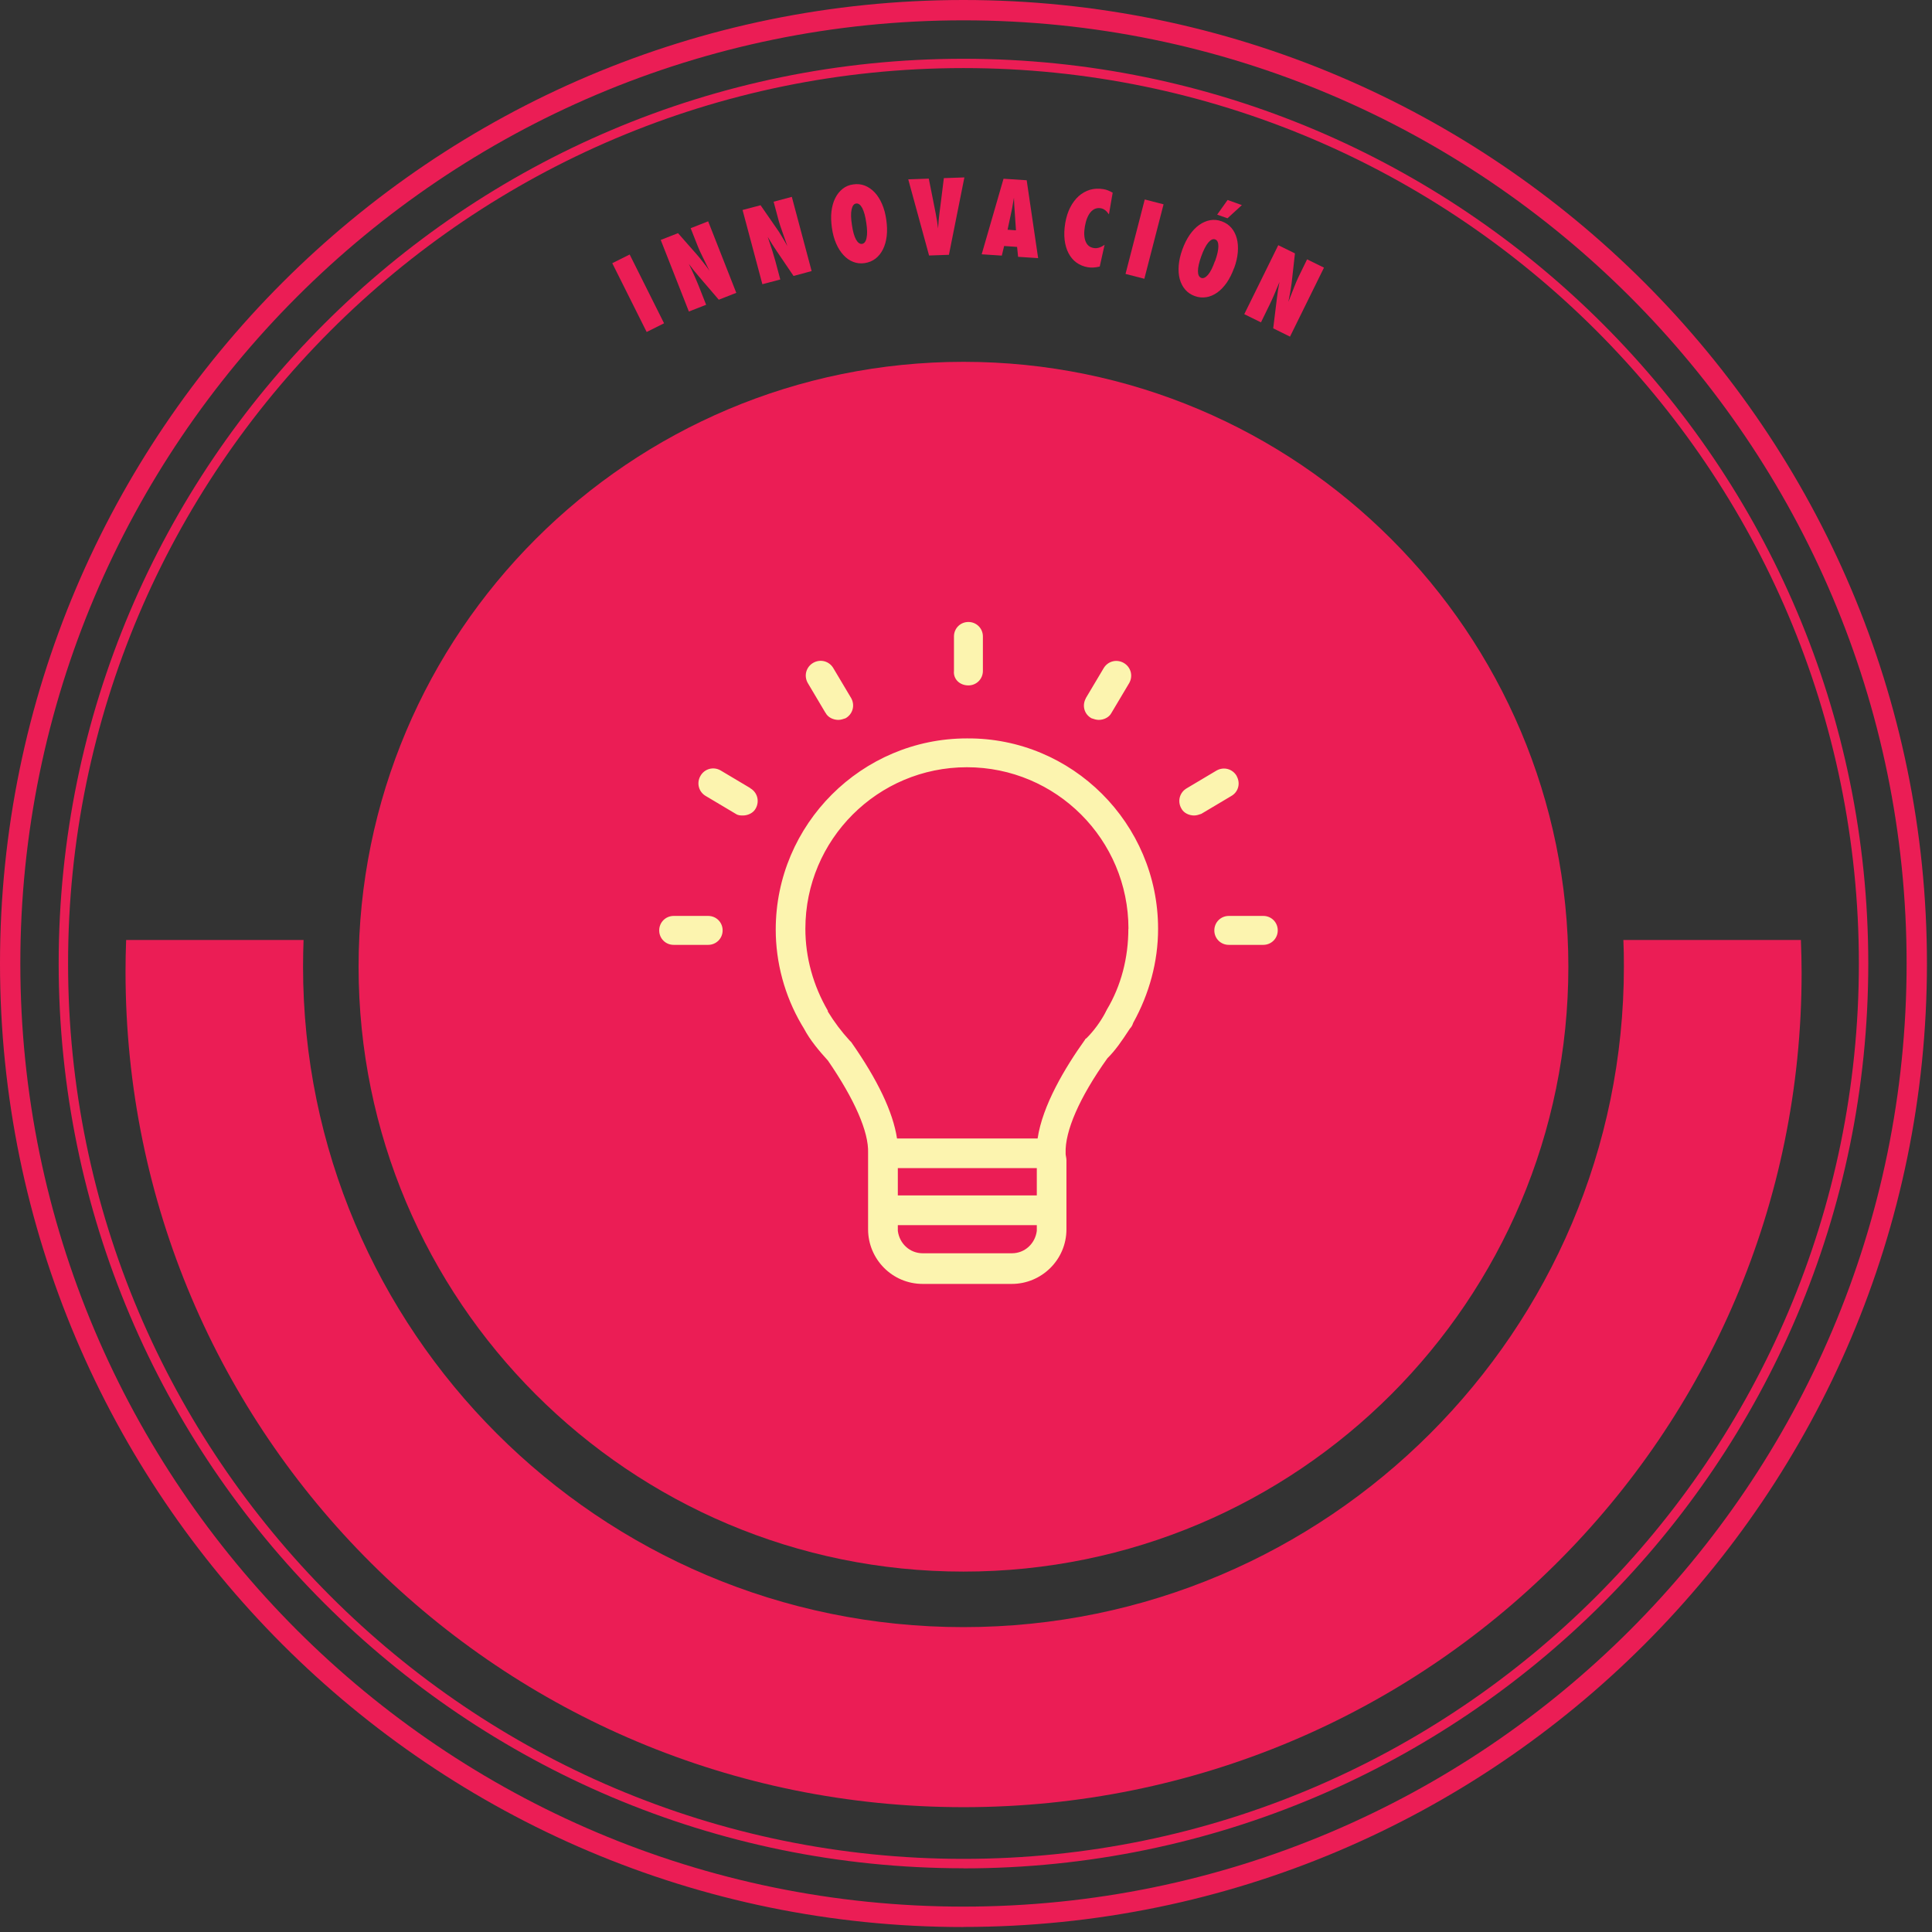 <svg width="191" height="191" viewBox="0 0 191 191" fill="none" xmlns="http://www.w3.org/2000/svg">
<rect x="0" y="0" width="191" height="191" fill="#333333" stroke="none"/>
<g clip-path="url(#clip0_107_220)">
<path d="M95.25 190.51C42.73 190.51 0 147.78 0 95.25C0 42.72 42.73 0 95.25 0C147.77 0 190.5 42.73 190.5 95.25C190.5 147.77 147.77 190.5 95.25 190.5V190.51ZM95.25 2.01C43.84 2.01 2.01 43.84 2.01 95.25C2.01 146.66 43.84 188.49 95.25 188.49C146.66 188.49 188.49 146.66 188.49 95.25C188.49 43.84 146.67 2.01 95.25 2.01Z" fill="#EB1D55"/>
<path d="M95.25 184.7C45.93 184.7 5.8 144.57 5.8 95.25C5.8 45.93 45.93 5.81 95.25 5.81C144.57 5.81 184.7 45.94 184.7 95.26C184.7 144.58 144.57 184.71 95.25 184.71V184.7ZM95.25 6.73C46.44 6.73 6.73 46.44 6.73 95.25C6.73 144.06 46.44 183.77 95.25 183.77C144.06 183.77 183.77 144.06 183.77 95.25C183.77 46.44 144.06 6.73 95.25 6.73Z" fill="#EB1D55"/>
<path d="M95.25 155.37C128.277 155.37 155.05 128.597 155.05 95.57C155.05 62.543 128.277 35.77 95.25 35.77C62.224 35.77 35.45 62.543 35.45 95.57C35.45 128.597 62.224 155.37 95.25 155.37Z" fill="#EB1D55"/>
<path d="M160.49 92.93C160.53 93.81 160.54 94.69 160.54 95.57C160.54 131.57 131.25 160.86 95.25 160.86C59.25 160.86 29.96 131.57 29.96 95.57C29.96 94.69 29.98 93.81 30.01 92.93H12.47C12.43 93.97 12.41 95.02 12.41 96.06C12.41 141.81 49.5 178.66 95.26 178.66C141.02 178.66 178.11 141.94 178.11 96.18C178.11 95.1 178.08 94.01 178.04 92.93H160.5H160.49Z" fill="#EB1D55"/>
<path d="M65.65 31.96L63.93 32.82L60.53 26.02L62.25 25.16L65.65 31.96Z" fill="#EB1D55"/>
<path d="M68.1 30.79L65.32 23.72L67.03 23.05L68.99 25.28C69.09 25.39 69.19 25.52 69.29 25.65C69.39 25.78 69.5 25.91 69.6 26.04C69.7 26.17 69.8 26.3 69.89 26.42C69.98 26.54 70.06 26.66 70.13 26.76C69.9 26.28 69.68 25.83 69.47 25.41C69.26 24.99 69.1 24.64 68.99 24.36L68.28 22.56L70.01 21.88L72.79 28.95L71.06 29.63L69.14 27.39C68.74 26.93 68.39 26.49 68.1 26.09C68.33 26.57 68.53 26.99 68.69 27.36C68.85 27.73 68.99 28.05 69.1 28.33L69.81 30.13L68.1 30.8V30.79Z" fill="#EB1D55"/>
<path d="M75.37 28.1L73.41 20.76L75.19 20.29L76.88 22.73C76.97 22.85 77.05 22.99 77.14 23.13C77.23 23.27 77.31 23.42 77.4 23.56C77.49 23.7 77.57 23.84 77.64 23.97C77.72 24.1 77.78 24.22 77.84 24.33C77.67 23.83 77.5 23.35 77.34 22.91C77.18 22.47 77.06 22.1 76.98 21.81L76.48 19.94L78.28 19.46L80.24 26.8L78.45 27.28L76.79 24.83C76.44 24.32 76.15 23.85 75.9 23.42C76.07 23.92 76.22 24.37 76.34 24.75C76.46 25.13 76.56 25.47 76.64 25.76L77.14 27.63L75.36 28.1H75.37Z" fill="#EB1D55"/>
<path d="M87.62 21.73C87.7 22.31 87.72 22.85 87.66 23.34C87.6 23.84 87.48 24.27 87.29 24.65C87.1 25.03 86.86 25.33 86.55 25.57C86.25 25.8 85.89 25.95 85.49 26.01C85.08 26.07 84.7 26.03 84.35 25.89C83.99 25.75 83.67 25.53 83.39 25.22C83.1 24.91 82.86 24.53 82.66 24.07C82.46 23.61 82.32 23.09 82.24 22.51C82.16 21.93 82.14 21.39 82.2 20.9C82.26 20.4 82.38 19.97 82.57 19.59C82.76 19.21 83 18.91 83.3 18.67C83.6 18.43 83.95 18.28 84.36 18.23C84.76 18.17 85.14 18.21 85.5 18.35C85.86 18.49 86.18 18.72 86.47 19.02C86.76 19.33 87 19.71 87.2 20.17C87.4 20.63 87.54 21.15 87.62 21.73ZM85.64 22.02C85.55 21.37 85.41 20.89 85.24 20.56C85.06 20.23 84.86 20.09 84.64 20.12C84.41 20.15 84.27 20.35 84.19 20.71C84.11 21.07 84.12 21.58 84.22 22.22C84.31 22.87 84.45 23.35 84.62 23.67C84.8 23.99 85 24.14 85.22 24.11C85.44 24.08 85.6 23.88 85.67 23.52C85.75 23.16 85.74 22.66 85.64 22.01V22.02Z" fill="#EB1D55"/>
<path d="M93.81 25.19L91.85 25.26L89.79 17.73L91.82 17.66L92.25 19.81C92.33 20.23 92.42 20.67 92.51 21.13C92.6 21.59 92.68 22.07 92.74 22.59C92.77 22.07 92.81 21.58 92.87 21.12C92.93 20.66 92.99 20.21 93.04 19.79L93.31 17.61L95.34 17.54L93.81 25.2V25.19Z" fill="#EB1D55"/>
<path d="M102.64 25.52L100.65 25.39L100.55 24.41L99.27 24.32L99.04 25.27L97.05 25.14L99.21 17.67L101.5 17.82L102.63 25.51L102.64 25.52ZM100.44 22.77L100.3 20.71C100.29 20.58 100.28 20.43 100.27 20.25C100.26 20.07 100.25 19.84 100.24 19.55C100.19 19.84 100.15 20.07 100.12 20.24C100.09 20.41 100.07 20.56 100.04 20.69L99.61 22.71L100.43 22.77H100.44Z" fill="#EB1D55"/>
<path d="M108.731 26.35C108.281 26.46 107.881 26.48 107.541 26.42C107.121 26.35 106.741 26.19 106.421 25.96C106.101 25.73 105.841 25.42 105.641 25.04C105.441 24.66 105.311 24.22 105.251 23.72C105.191 23.22 105.211 22.66 105.311 22.05C105.411 21.47 105.571 20.96 105.801 20.51C106.031 20.06 106.311 19.69 106.641 19.39C106.971 19.1 107.341 18.89 107.761 18.76C108.181 18.64 108.621 18.62 109.091 18.7C109.251 18.73 109.411 18.77 109.551 18.83C109.691 18.89 109.851 18.96 110.001 19.05L109.631 21.19C109.391 20.84 109.121 20.64 108.841 20.59C108.431 20.52 108.101 20.65 107.821 20.97C107.551 21.29 107.361 21.76 107.251 22.39C107.151 22.99 107.171 23.48 107.321 23.86C107.471 24.24 107.741 24.46 108.131 24.52C108.461 24.58 108.821 24.47 109.201 24.2L108.721 26.35H108.731Z" fill="#EB1D55"/>
<path d="M113.131 27.56L111.271 27.08L113.171 19.72L115.031 20.2L113.131 27.56Z" fill="#EB1D55"/>
<path d="M122.001 26.5C121.801 27.05 121.561 27.53 121.281 27.94C120.991 28.35 120.681 28.68 120.341 28.92C120.001 29.16 119.641 29.32 119.261 29.38C118.881 29.44 118.501 29.41 118.121 29.27C117.731 29.13 117.421 28.92 117.171 28.63C116.921 28.34 116.741 27.99 116.631 27.59C116.521 27.18 116.491 26.73 116.531 26.23C116.571 25.73 116.691 25.21 116.891 24.66C117.091 24.11 117.331 23.63 117.611 23.22C117.901 22.81 118.211 22.48 118.551 22.24C118.891 22 119.251 21.84 119.631 21.77C120.011 21.7 120.391 21.74 120.781 21.88C121.161 22.02 121.481 22.23 121.731 22.52C121.981 22.81 122.161 23.16 122.271 23.57C122.381 23.98 122.411 24.43 122.371 24.93C122.331 25.43 122.211 25.95 122.011 26.5H122.001ZM120.121 25.82C120.341 25.21 120.451 24.71 120.451 24.34C120.451 23.97 120.341 23.74 120.131 23.67C119.921 23.59 119.691 23.7 119.451 23.98C119.211 24.27 118.981 24.72 118.761 25.33C118.541 25.94 118.431 26.43 118.431 26.8C118.431 27.17 118.541 27.39 118.751 27.47C118.961 27.55 119.191 27.44 119.431 27.16C119.671 26.88 119.891 26.43 120.111 25.81L120.121 25.82ZM122.781 20.27L121.351 21.58L120.331 21.22L121.361 19.77L122.781 20.28V20.27Z" fill="#EB1D55"/>
<path d="M123.011 31.06L126.371 24.24L128.021 25.05L127.691 28C127.671 28.15 127.651 28.31 127.621 28.47C127.591 28.64 127.561 28.8 127.541 28.96C127.511 29.12 127.481 29.28 127.451 29.43C127.421 29.58 127.391 29.72 127.371 29.84C127.571 29.35 127.751 28.88 127.921 28.44C128.091 28 128.241 27.65 128.371 27.38L129.221 25.64L130.891 26.46L127.531 33.28L125.871 32.46L126.231 29.53C126.301 28.92 126.391 28.37 126.491 27.88C126.291 28.37 126.111 28.8 125.951 29.17C125.791 29.54 125.641 29.86 125.511 30.13L124.661 31.87L123.011 31.06Z" fill="#EB1D55"/>
<path d="M74.17 77.91L71.23 76.16C70.52 75.76 69.64 76 69.24 76.72C68.84 77.43 69.08 78.31 69.8 78.71L72.74 80.46C72.98 80.62 73.22 80.62 73.45 80.62C73.93 80.62 74.48 80.38 74.72 79.91C75.11 79.19 74.87 78.32 74.16 77.92L74.17 77.91ZM111.56 91.82C111.56 83 104.41 75.85 95.59 75.85C86.77 75.85 79.62 83 79.62 91.82C79.62 94.68 80.41 97.46 81.84 99.92V100C82.47 101.03 83.19 101.99 83.99 102.86L84.15 103.02C86.77 106.76 88.28 109.93 88.68 112.55H102.58C103.06 109.29 105.28 105.56 107.27 102.78C107.27 102.7 107.35 102.7 107.43 102.62C108.14 101.91 108.78 101.03 109.25 100.16C109.25 100.08 109.33 100.08 109.33 100C109.33 99.92 109.41 99.92 109.41 99.84C110.84 97.46 111.55 94.68 111.55 91.82H111.56ZM102.5 121.68V121.12H88.76V121.68C88.92 122.95 89.95 123.9 91.22 123.9H100.04C101.31 123.9 102.34 122.95 102.5 121.68ZM102.5 115.48H88.76V118.18H102.5V115.48ZM114.49 91.82C114.49 95.08 113.62 98.25 112.03 101.12C111.95 101.36 111.87 101.52 111.71 101.68L111.55 101.92C110.92 102.88 110.28 103.83 109.48 104.62C106.7 108.51 105.27 111.85 105.35 113.99V114.07C105.35 114.23 105.43 114.47 105.43 114.7V121.53C105.43 124.54 102.97 126.93 100.03 126.93H91.22C88.2 126.93 85.82 124.47 85.82 121.53V113.98C85.9 111.91 84.47 108.66 81.85 104.85C80.98 103.89 80.1 102.86 79.47 101.67C79.39 101.51 79.31 101.43 79.23 101.27C77.56 98.41 76.69 95.15 76.69 91.9C76.69 81.49 85.19 73 95.59 73C105.99 72.92 114.49 81.41 114.49 91.82ZM122.27 76.73C121.87 76.02 121 75.77 120.28 76.17L117.34 77.92C116.63 78.32 116.38 79.19 116.78 79.91C117.02 80.39 117.57 80.62 118.05 80.62C118.29 80.62 118.53 80.54 118.76 80.46L121.7 78.71C122.42 78.32 122.66 77.45 122.26 76.73H122.27ZM124.89 90.55H121.48C120.69 90.55 120.05 91.18 120.05 91.98C120.05 92.78 120.68 93.41 121.48 93.41H124.89C125.68 93.41 126.32 92.78 126.32 91.98C126.32 91.18 125.69 90.55 124.89 90.55ZM70.01 90.55H66.6C65.81 90.55 65.17 91.18 65.17 91.98C65.17 92.78 65.8 93.41 66.6 93.41H70.01C70.8 93.41 71.44 92.78 71.44 91.98C71.44 91.18 70.81 90.55 70.01 90.55ZM95.74 67.76C96.53 67.76 97.17 67.13 97.17 66.33V62.92C97.17 62.13 96.54 61.49 95.74 61.49C94.94 61.49 94.31 62.12 94.31 62.92V66.33C94.23 67.12 94.86 67.76 95.74 67.76ZM81.61 70.46C81.85 70.94 82.4 71.17 82.88 71.17C83.12 71.17 83.36 71.09 83.59 71.01C84.3 70.61 84.55 69.74 84.15 69.02L82.4 66.08C82 65.37 81.13 65.12 80.41 65.52C79.7 65.92 79.45 66.79 79.85 67.51L81.6 70.46H81.61ZM107.34 69.03L109.09 66.09C109.49 65.38 110.36 65.13 111.08 65.53C111.79 65.93 112.04 66.8 111.64 67.52L109.89 70.46C109.65 70.94 109.1 71.17 108.62 71.17C108.39 71.17 108.14 71.09 107.91 71.01C107.19 70.62 106.95 69.75 107.35 69.03" fill="#FCF4AF"/>
</g>
<defs>
<clipPath id="clip0_107_220">
<rect width="190.51" height="190.51" fill="white"/>
</clipPath>
</defs>
</svg>
